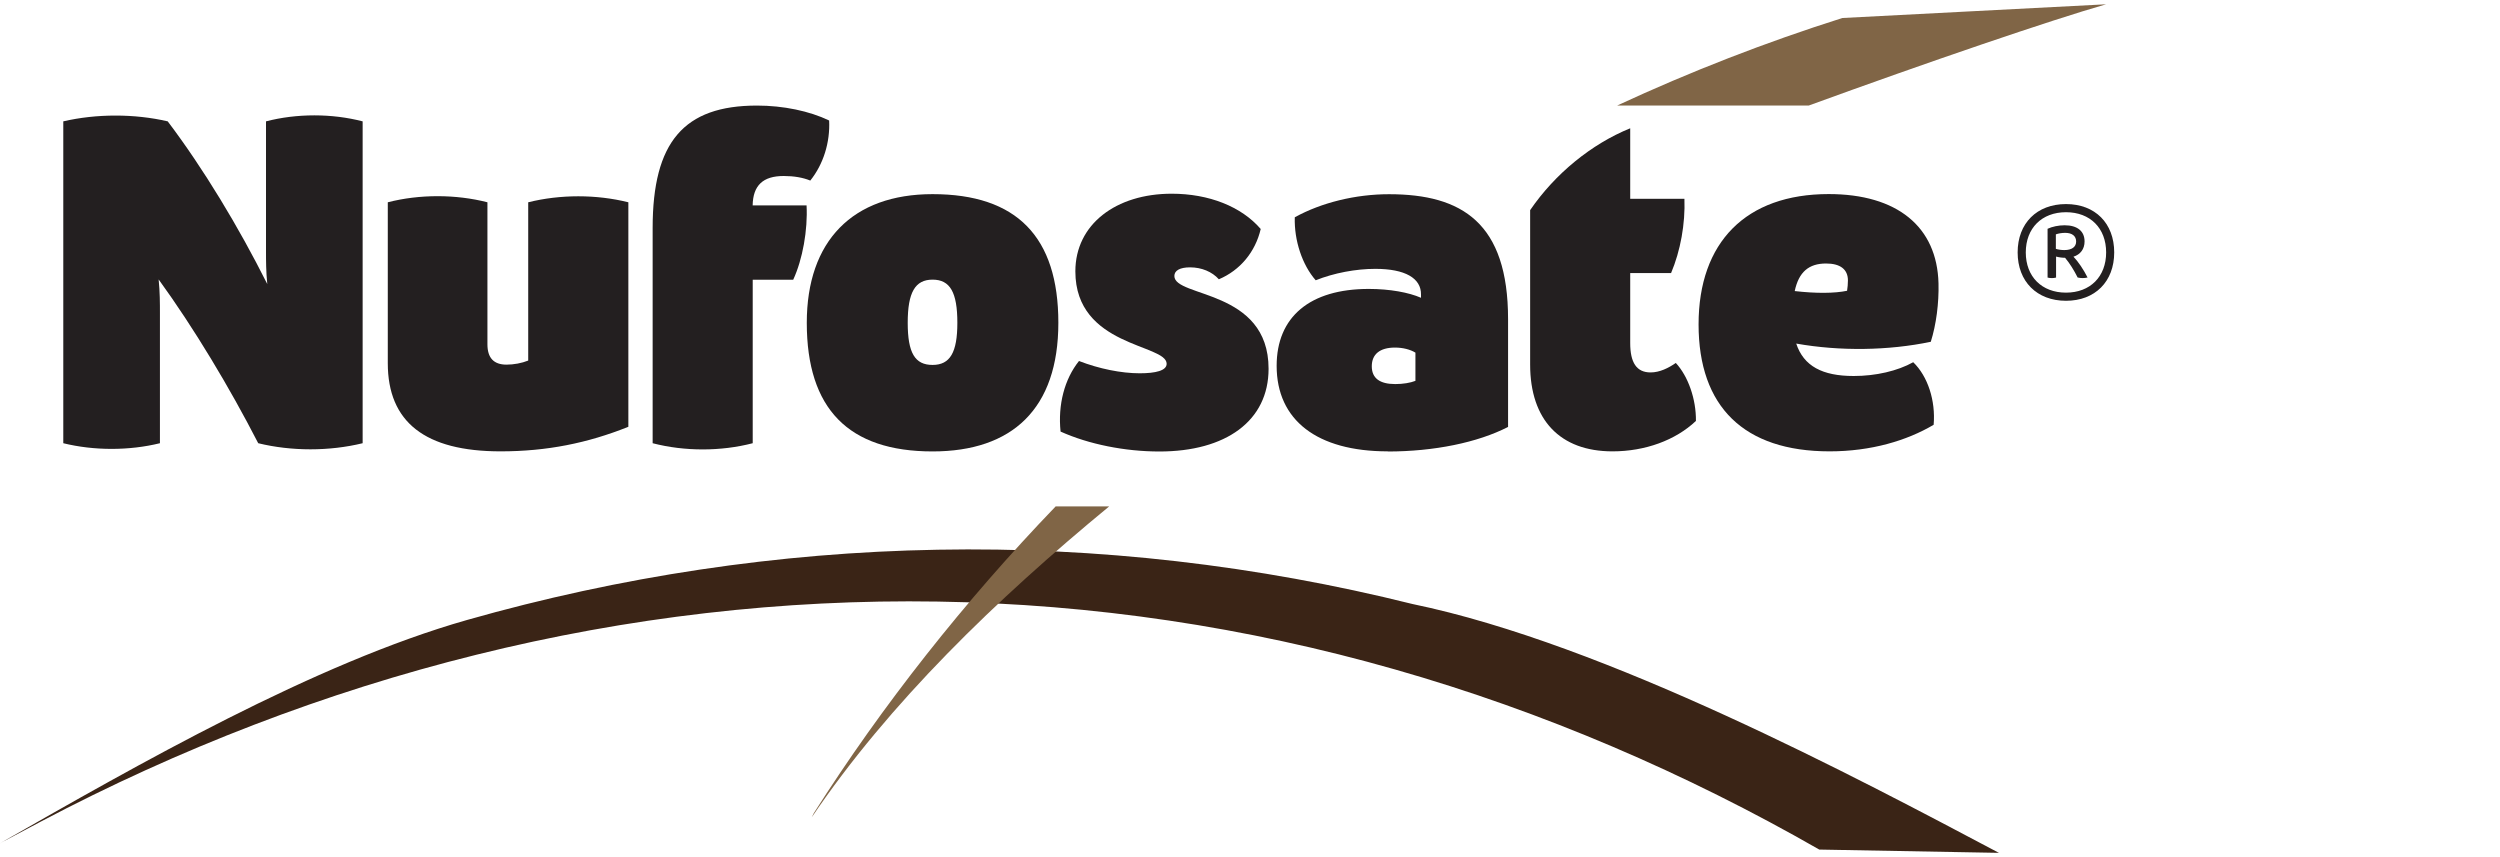 <?xml version="1.0" encoding="UTF-8"?>
<svg id="Layer_1" data-name="Layer 1" xmlns="http://www.w3.org/2000/svg" viewBox="0 0 350 120">
  <defs>
    <style>
      .cls-1 {
        fill: #806546;
      }

      .cls-1, .cls-2, .cls-3 {
        stroke-width: 0px;
      }

      .cls-2 {
        fill: #3a2416;
      }

      .cls-3 {
        fill: #231f20;
      }
    </style>
  </defs>
  <g id="Nufosate">
    <path class="cls-3" d="m289.01,35.01c1.05,0,1.65-.44,1.65-1.2s-.56-1.21-1.53-1.21c-.47,0-.95.08-1.31.21v2.03c.34.11.78.17,1.19.17h0Zm1.27.92c.68.71,1.4,1.78,1.98,2.92-.44.11-.95.11-1.39,0-.5-1-1.11-1.99-1.76-2.76-.43,0-.91-.07-1.26-.17v2.94c-.38.1-.81.1-1.19,0v-6.83c.67-.31,1.54-.49,2.39-.49,1.77,0,2.79.82,2.79,2.26,0,1.07-.58,1.83-1.56,2.14h0Zm4.58-.59c0-3.39-2.23-5.63-5.62-5.63s-5.63,2.24-5.63,5.63,2.24,5.63,5.63,5.63,5.62-2.24,5.62-5.63h0Zm1.13,0c0,4.08-2.68,6.77-6.75,6.77s-6.77-2.69-6.77-6.77,2.69-6.77,6.77-6.77,6.75,2.69,6.75,6.77h0Z"/>
    <path class="cls-2" d="m0,118.06c19.19-10.96,44.04-25.2,65.41-31.27,21.36-6.07,43.55-9.44,65.87-9.83,22.31-.41,44.72,2.18,66.46,7.6,27.14,5.61,62.28,24.35,82.11,34.84l-25.15-.46c-18.7-10.71-38.64-19.3-59.41-25.22-20.76-5.93-42.33-9.16-64-9.5-21.68-.35-43.44,2.19-64.58,7.44-21.15,5.24-41.67,13.17-61.03,23.38l-5.67,3.01h0Z"/>
    <path class="cls-1" d="m253.24,14.77c16.53-6.03,33.95-11.98,41.62-14.17l-36.93,1.92c-10.76,3.41-21.3,7.51-31.52,12.25h26.84Z"/>
    <path class="cls-1" d="m147.78,70.91c-12.77,13.28-24.29,27.88-33.84,42.92l-.3.6c10.84-16.03,25.87-30.54,41.64-43.53h-7.5Z"/>
    <path class="cls-3" d="m8.86,16.99c4.65-1.08,9.97-1.08,14.62,0,4.98,6.58,9.94,14.8,13.94,22.78-.18-1.75-.18-3.27-.18-4.67v-18.11c4.3-1.12,9.23-1.12,13.53,0v45.06c-4.65,1.14-9.97,1.14-14.62,0-4.02-7.82-8.97-16.08-13.94-22.93.18,1.77.18,3.36.18,4.69v18.24c-4.3,1.06-9.23,1.06-13.53,0V16.99h0Z"/>
    <path class="cls-3" d="m87.97,59.75c-5.7,2.29-11.43,3.44-17.89,3.44-10.56,0-15.79-4.09-15.79-12.35v-22.52c4.43-1.14,9.51-1.14,13.95,0v19.88c0,1.91.89,2.85,2.67,2.85,1.03,0,2.14-.21,3.04-.57v-22.16c4.47-1.12,9.55-1.12,14.02,0v31.43h0Z"/>
    <path class="cls-3" d="m105.38,28.76h7.54c.18,3.44-.55,7.55-1.87,10.4h-5.67v22.89c-4.45,1.16-9.55,1.16-14.01,0v-30.13c0-12.03,4.36-17.14,14.6-17.14,3.68,0,7.35.76,10.11,2.09.15,3.07-.81,6.13-2.64,8.41-1.02-.42-2.28-.64-3.72-.64-2.9,0-4.3,1.31-4.35,4.12h0Z"/>
    <path class="cls-3" d="m134.03,45.19c0-4.27-1.02-6.04-3.47-6.04s-3.48,1.8-3.48,6.04,1.02,5.9,3.48,5.9,3.47-1.76,3.47-5.9h0Zm-21.08,0c0-11.46,6.42-18.01,17.61-18.01,11.78,0,17.61,5.97,17.61,18.01s-6.45,18.01-17.61,18.01c-11.78,0-17.61-5.97-17.61-18.01h0Z"/>
    <path class="cls-3" d="m148.48,60.42c-.39-3.76.55-7.35,2.58-9.88,2.81,1.09,5.91,1.72,8.5,1.72,2.23,0,3.77-.37,3.77-1.33,0-2.79-12.78-2.34-12.78-12.94,0-6.59,5.69-10.87,13.49-10.87,5.2,0,9.76,1.8,12.46,4.94-.75,3.21-2.88,5.78-5.86,7.04-.95-1.06-2.42-1.67-4.03-1.67-1.41,0-2.2.44-2.2,1.21,0,3.04,13.19,1.81,13.19,12.99,0,7.31-5.99,11.58-15.28,11.58-4.84,0-9.87-1.01-13.82-2.78h0Z"/>
    <path class="cls-3" d="m198.16,53.31v-3.94c-.73-.45-1.79-.71-2.86-.71-2.13,0-3.25.94-3.25,2.62s1.13,2.49,3.29,2.49c1.07,0,2.11-.17,2.82-.45h0Zm-3.88,9.88c-9.89,0-15.55-4.36-15.55-11.97,0-6.85,4.64-10.77,12.9-10.77,2.92,0,5.6.49,7.31,1.24v-.44c.04-2.31-2.24-3.61-6.39-3.61-2.75,0-5.8.58-8.35,1.6-1.87-2.12-3.03-5.55-2.93-8.82,3.73-2.06,8.53-3.23,13.19-3.23,10.24,0,16.67,4.03,16.67,17.5v15.08c-4.25,2.19-10.38,3.44-16.84,3.44h0Z"/>
    <path class="cls-3" d="m234.62,50.82c1.73,1.87,2.85,5.09,2.81,8.11-2.86,2.71-7.12,4.26-11.68,4.26-7.34,0-11.53-4.4-11.53-12.15v-21.62c3.48-5.09,8.58-9.26,14.01-11.46v9.87h7.59c.13,3.49-.55,7.28-1.87,10.4h-5.72v9.8c0,2.74.89,4.11,2.85,4.11,1.29,0,2.51-.62,3.54-1.33h0Z"/>
    <path class="cls-3" d="m251.26,40.75c2.97.34,5.53.33,7.33-.04.07-.44.12-.97.12-1.45,0-1.54-1.06-2.37-3.06-2.37-2.42,0-3.82,1.19-4.39,3.86h0Zm19.45,18.72c-3.75,2.22-8.76,3.72-14.57,3.72-11.99,0-18.34-6.25-18.34-17.77s6.64-18.25,18.22-18.25c9.56,0,15.17,4.55,15.37,12.5.07,2.77-.32,5.77-1.08,8.18-5.92,1.24-12.7,1.34-18.84.25,1.04,3.15,3.65,4.54,8.05,4.54,3.09,0,6.13-.7,8.33-1.93,2.04,1.97,3.15,5.38,2.86,8.76h0Z"/>
  </g>
</svg>